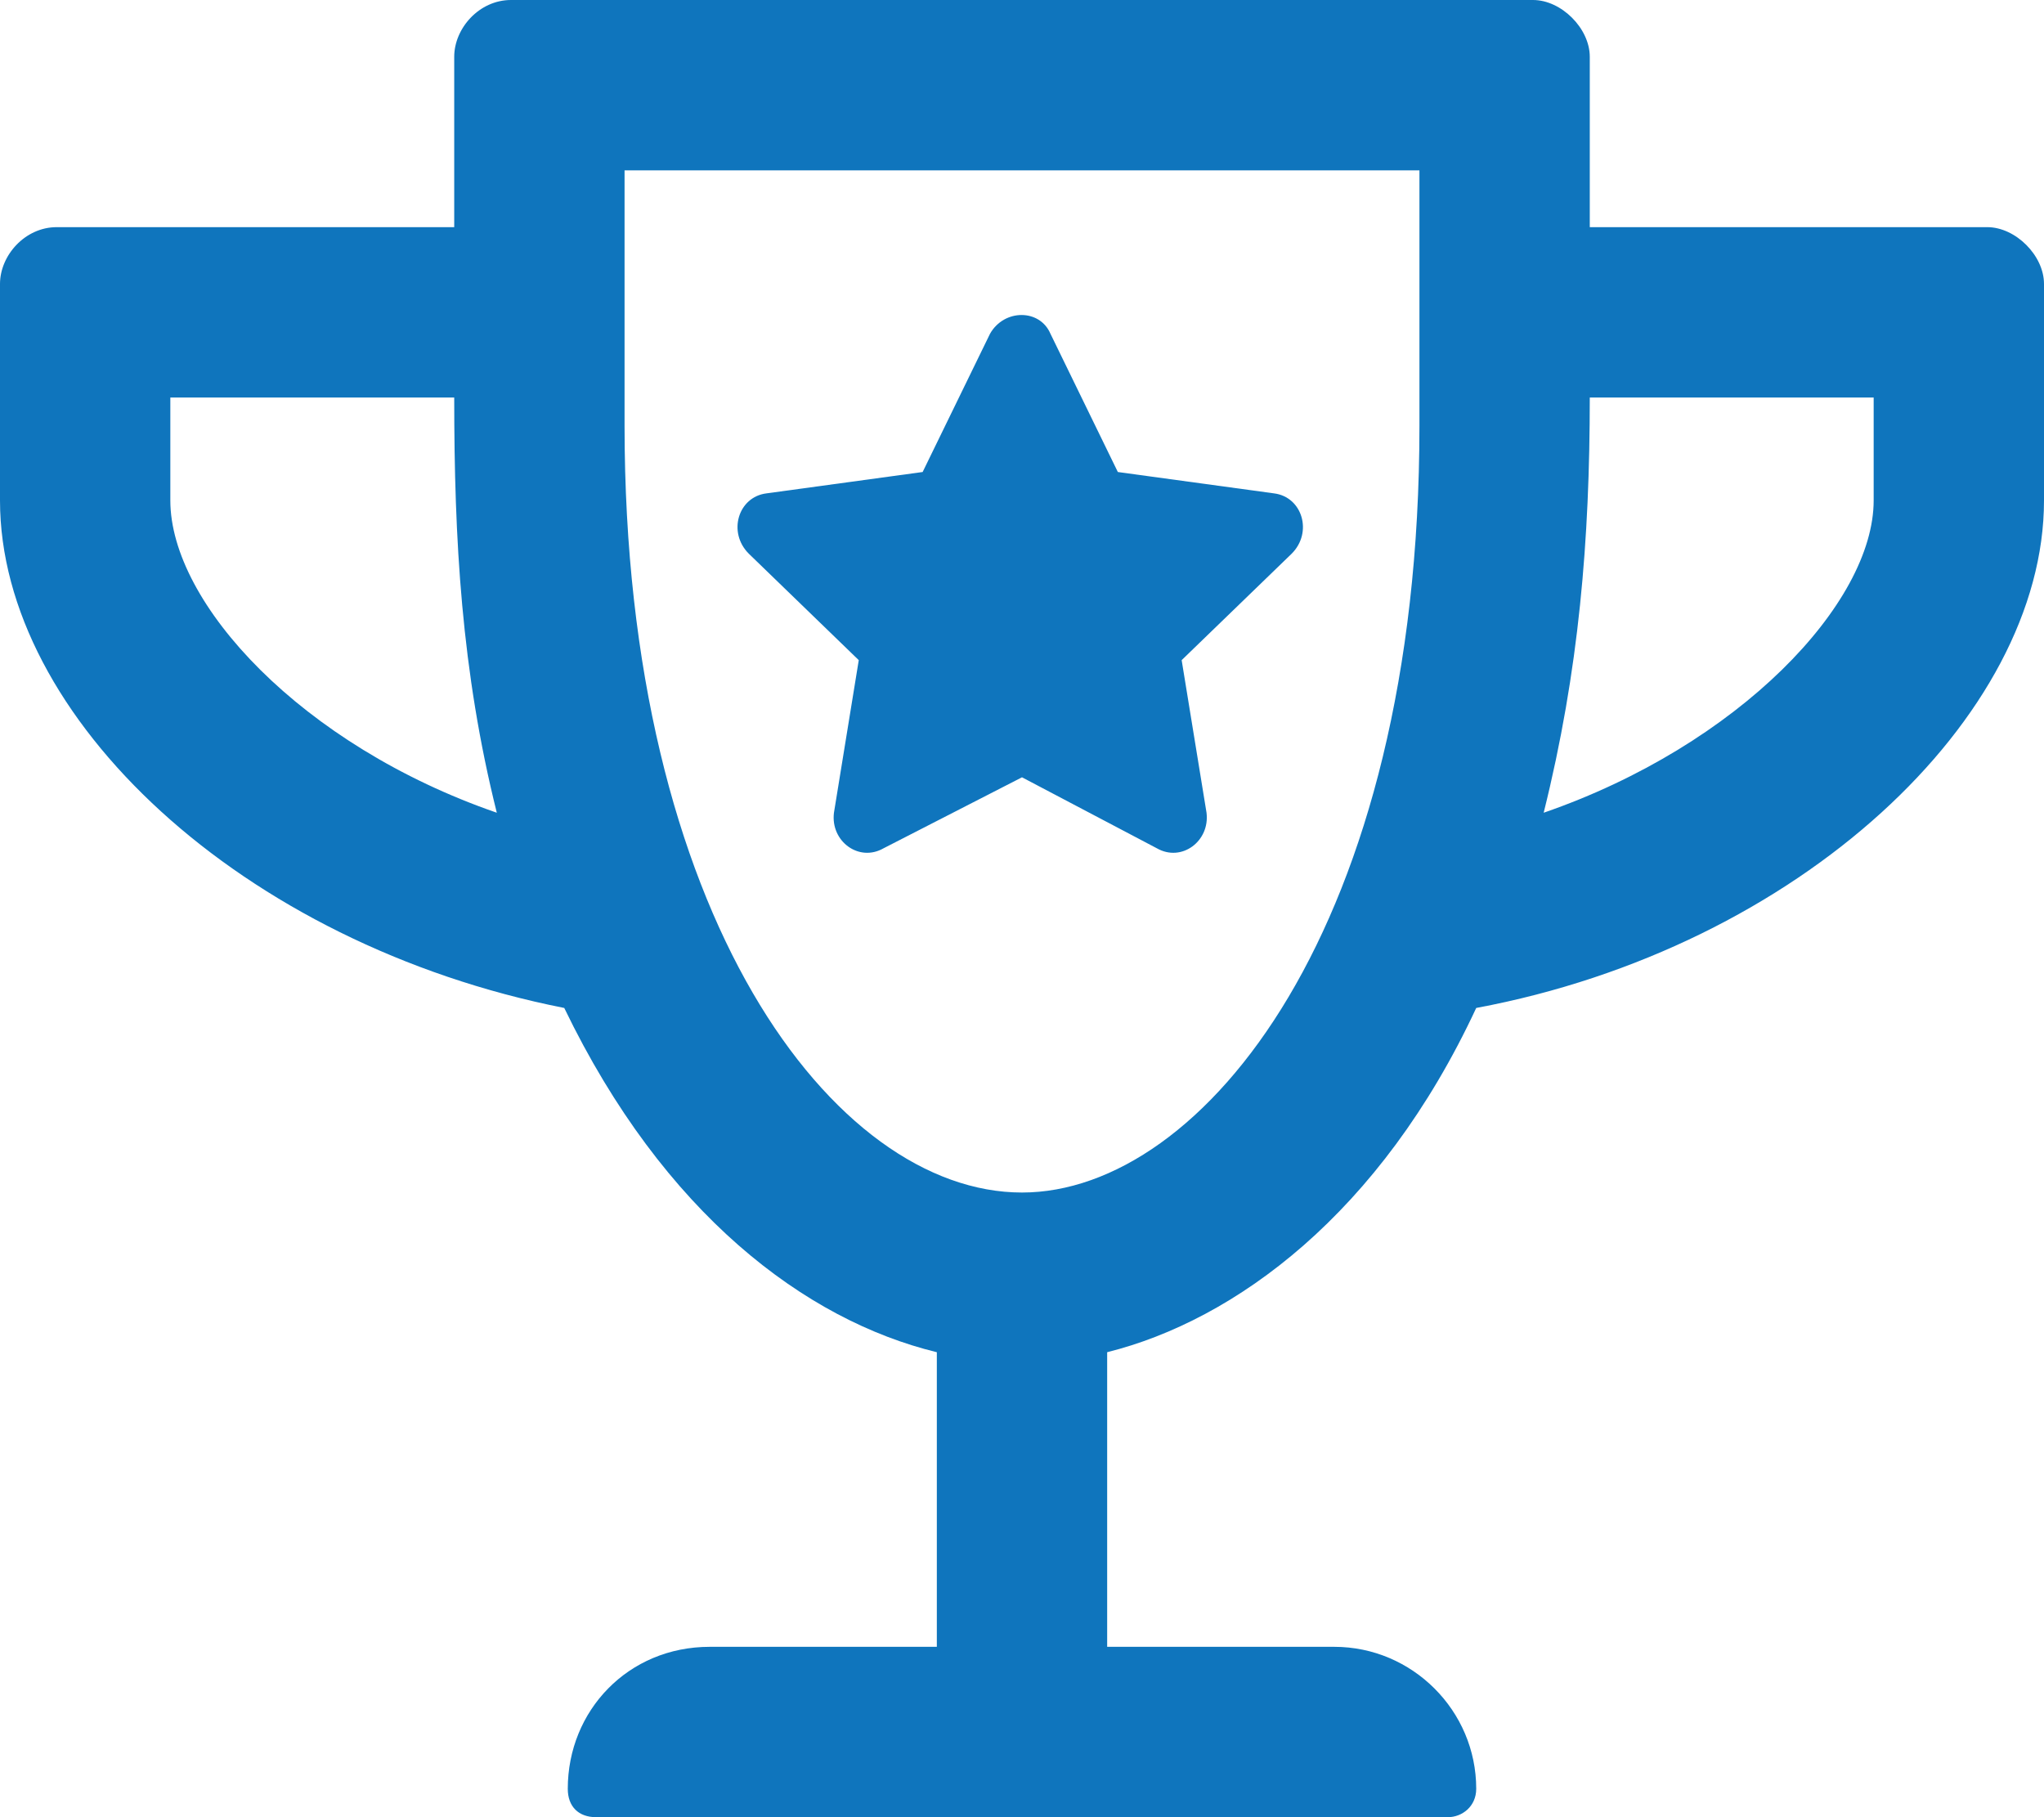 <svg width="36" height="32" viewBox="0 0 36 32" fill="none" xmlns="http://www.w3.org/2000/svg">
<path d="M22.438 8.688L19.688 8.312L18.5 5.875C18.312 5.438 17.688 5.438 17.438 5.875L16.25 8.312L13.5 8.688C13 8.75 12.812 9.375 13.188 9.75L15.125 11.625L14.688 14.312C14.625 14.812 15.125 15.188 15.562 14.938L18 13.688L20.375 14.938C20.812 15.188 21.312 14.812 21.25 14.312L20.812 11.625L22.75 9.75C23.125 9.375 22.938 8.75 22.438 8.688ZM28 4V1C28 0.5 27.5 0 27 0H9C8.438 0 8 0.5 8 1V4H1C0.438 4 0 4.5 0 5V8.812C0 12.625 4.25 16.625 9.938 17.75C11.688 21.375 14.188 23.25 16.5 23.812V29H12.5C11.062 29 10 30.125 10 31.5C10 31.812 10.188 32 10.5 32H25.5C25.75 32 26 31.812 26 31.5C26 30.125 24.875 29 23.5 29H19.5V23.812C21.75 23.25 24.312 21.375 26 17.75C31.688 16.688 36 12.625 36 8.812V5C36 4.5 35.5 4 35 4H28ZM3 8.812V7H8C8 9.5 8.125 11.812 8.75 14.312C5.312 13.125 3 10.625 3 8.812ZM18 21C14.688 21 11 16.125 11 7.5V3H25V7.5C25 16.312 21.188 21 18 21ZM33 8.812C33 10.625 30.625 13.125 27.188 14.312C27.812 11.812 28 9.5 28 7H33V8.812Z" fill="#0F75BD"/>
</svg>
